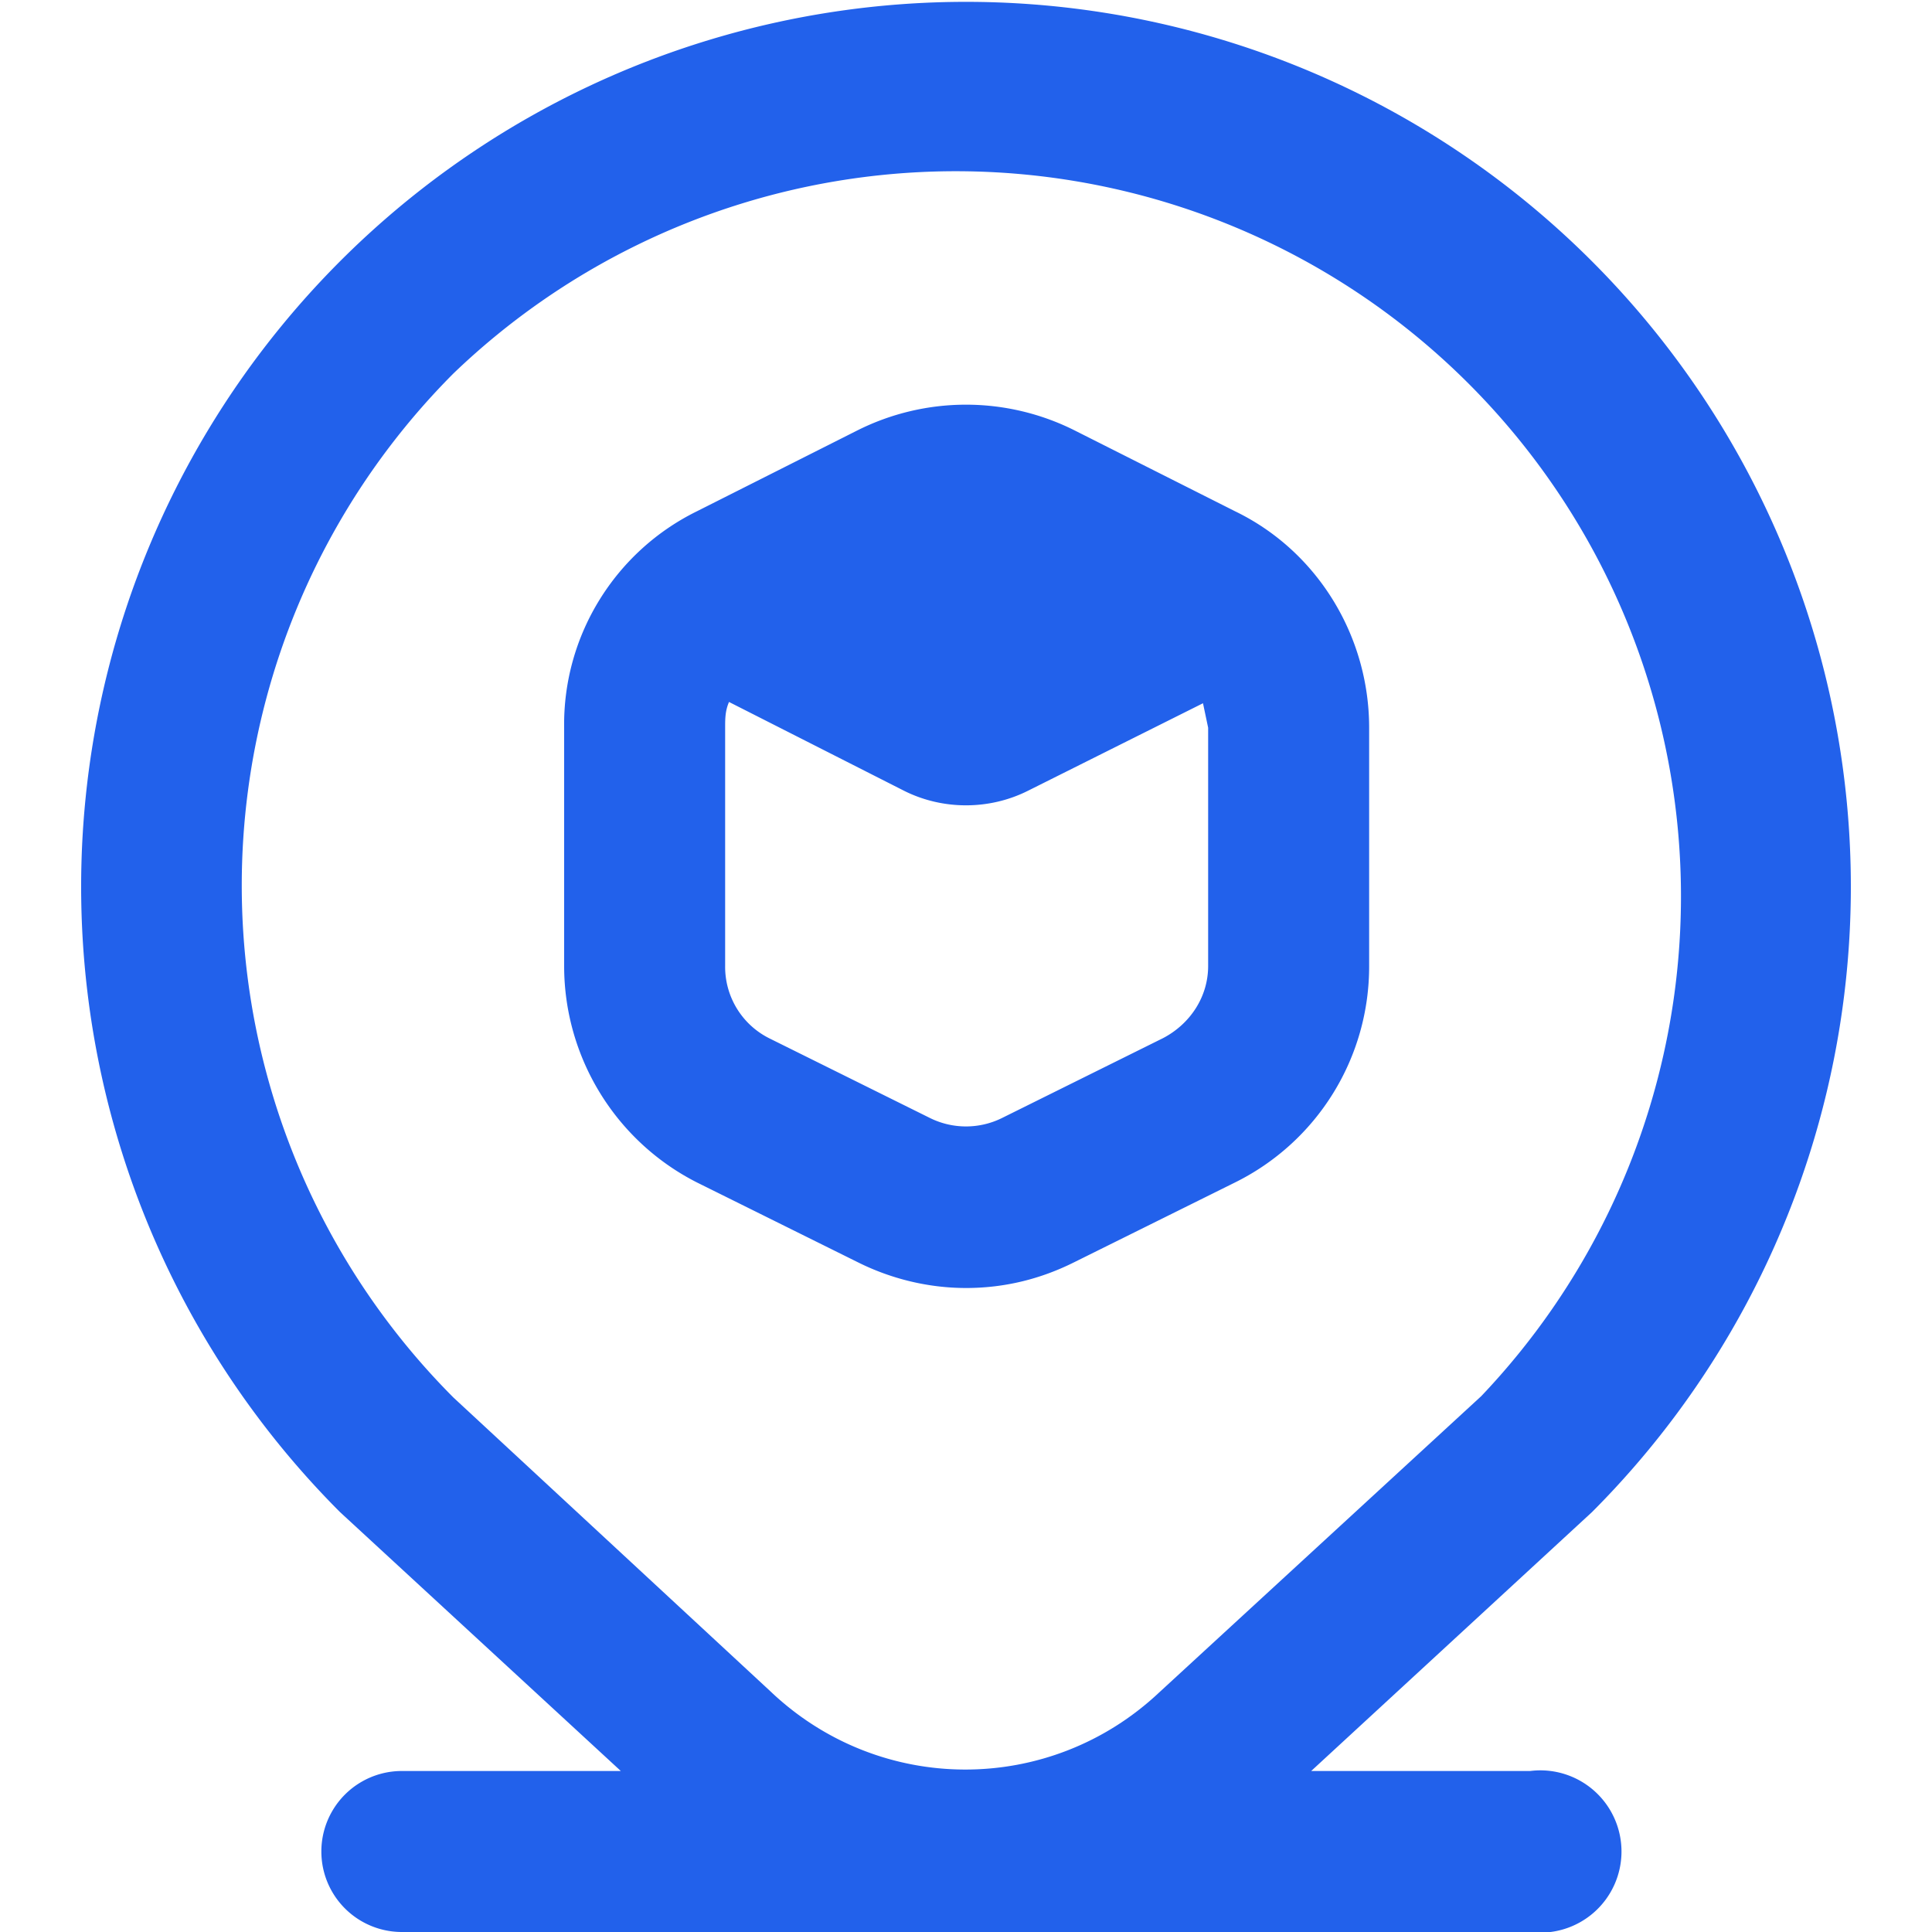 <svg xmlns="http://www.w3.org/2000/svg" fill="none" viewBox="0 0 15 15">
  <g clip-path="url(#a)">
    <path fill="#2261EB" d="M7.5 10c.3 0 .58-.07.84-.2l1.25-.62a1.87 1.87 0 0 0 1.04-1.68V5.65c0-.71-.4-1.37-1.04-1.68l-1.25-.63a1.88 1.88 0 0 0-1.68 0l-1.25.63c-.63.31-1.04.96-1.03 1.68V7.5c0 .71.4 1.36 1.03 1.68l1.25.62c.26.13.55.2.84.2ZM5.63 7.5V5.65c0-.07 0-.13.03-.2l1.36.69c.3.15.66.15.96 0l1.36-.68.04.19V7.5c0 .24-.14.45-.35.56l-1.25.62a.63.63 0 0 1-.56 0l-1.25-.62a.62.62 0 0 1-.34-.56Zm6.25 6.25h-1.7l2.18-2.01a6.87 6.87 0 1 0-9.72 0l2.18 2.01h-1.7a.62.62 0 1 0 0 1.25h8.76a.63.63 0 1 0 0-1.25ZM3.52 2.9a5.63 5.63 0 0 1 7.98 7.94L9 13.14c-.85.8-2.17.8-3.02-.01l-2.46-2.28a5.63 5.63 0 0 1 0-7.95Z"/>
  </g>
  <defs>
    <clipPath id="a">
      <rect width="15" height="15" fill="#fff"/>
    </clipPath>
  </defs>
</svg>
